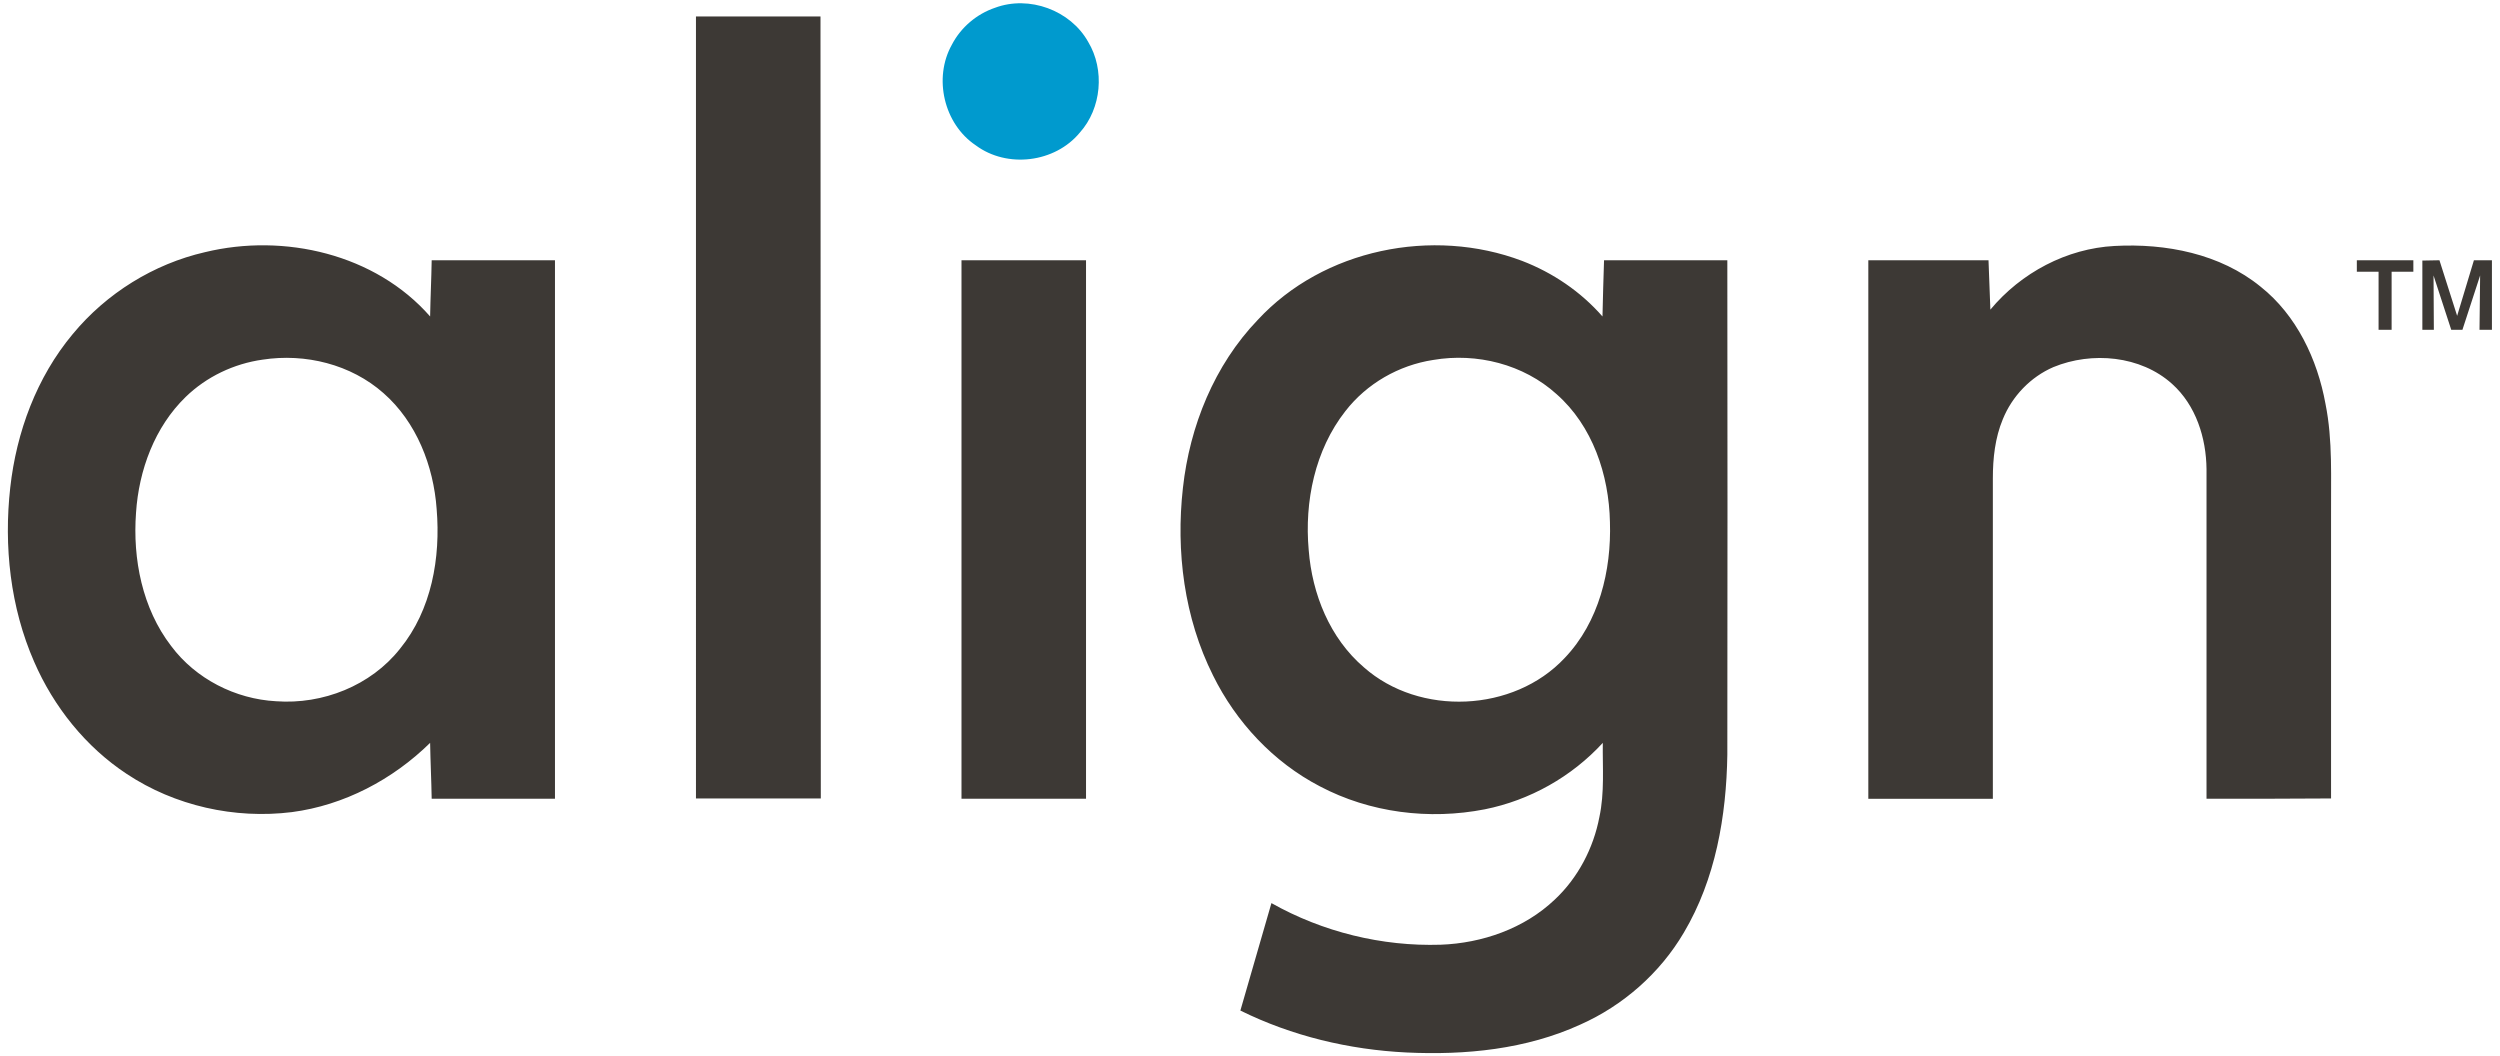 <svg version="1.2" xmlns="http://www.w3.org/2000/svg" viewBox="0 0 805 340" width="805" height="340">
	<title>Align_Technology_logo</title>
	<style>
		.s0 { fill: #009ace } 
		.s1 { fill: #3d3935 } 
	</style>
	<path class="s0" d="m320.4 2.5c11-4.1 24.3 0.8 30 11 5.4 9 4.3 21.4-2.7 29.2-8 9.7-23.4 11.6-33.5 4.1-10.3-6.9-13.7-21.7-7.7-32.4 2.9-5.6 8-9.9 13.9-11.9z"/>
	<path class="s1" d="m224.1 5.3h40.1l0.1 251.8h-40.2zm-158.1 75.9c25.5-6.2 54.9 0.6 72.5 20.7 0.1-6 0.4-12 0.5-18.1 13.3 0 26.5 0 39.7 0q0 86.7 0 173.4-19.8 0-39.7 0c-0.1-6-0.4-12-0.5-18-12 11.8-27.7 20.1-44.5 22.3-18.4 2.3-37.7-2-53.2-12.3-13.2-8.7-23.5-21.6-29.8-36.1-7.7-17.6-9.8-37.2-7.7-56.1 2-17.9 8.5-35.5 20.1-49.4 10.9-13.2 26.1-22.6 42.6-26.4zm18.6 34.6c-9.3 1.3-18.1 5.5-24.8 12-10 9.7-15.1 23.6-16 37.3-1.1 14.9 2 30.8 11.3 42.9 7.9 10.6 20.7 17.1 33.8 17.8 15 1.1 30.5-5 39.9-16.9 10.2-12.5 13.1-29.3 11.8-45-1-13.9-6.5-28-17.1-37.3-10.5-9.3-25.2-12.9-38.9-10.8zm320.4-12.8c21.1-22.8 56.3-29.9 85.1-19 9.9 3.8 18.9 9.9 25.9 17.9q0.2-9 0.5-18.1c13.2 0 26.5 0 39.7 0q0.1 79.6 0 159.2c-0.3 19.8-3.8 40.1-14 57.3-7.7 13.1-19.6 23.5-33.3 29.6-17.5 8-37 9.9-56 9-18.5-0.9-36.9-5.3-53.5-13.5q5-17.3 10-34.6c16.5 9.3 35.6 14 54.5 13.4 13.4-0.5 26.9-5.2 36.7-14.5 7.5-7 12.5-16.6 14.4-26.6 1.7-7.9 1-16 1.1-23.9-10 10.9-23.5 18.5-38 21.4-17.9 3.5-37 1.1-53.1-7.4-15-7.8-27-20.7-34.4-35.7-9.3-18.6-12-39.9-9.7-60.4 2.2-19.9 10.1-39.5 24.1-54.1zm56.5 12.9c-11.1 1.7-21.4 7.6-28.3 16.5-9.8 12.5-13.2 29.1-11.8 44.7 1.1 14.2 6.8 28.4 17.8 37.8 17.9 15.8 48.2 14.5 64.6-3 11.1-11.6 15.1-28.2 14.6-43.8-0.3-15.2-5.6-31-17.2-41.2-10.6-9.6-25.7-13.4-39.7-11zm179.4-16.2c9.9-11.9 24.6-19.7 40-20.5 16.5-0.9 34 2.5 47 13.1 11.6 9.2 18.3 23.4 20.9 37.7 2.4 11.9 1.7 24 1.8 36.1 0 30.3 0 60.7 0 91-13.4 0.1-26.7 0.1-40.1 0.1q0-53.1 0-106.1c-0.1-10.1-3.4-20.6-11.1-27.5-10.1-9.1-25.8-10.5-38.2-5.4-7.4 3.2-13.3 9.4-16.3 16.8-2.5 6-3.2 12.6-3.2 19 0 34.4 0 68.8 0 103.2q-20 0-40.1 0 0-86.7 0-173.4h38.7c0.2 5.3 0.4 10.6 0.6 15.9zm-331.3-15.9h40.1v173.4h-40.1zm449.3 0h18.2v3.7h-7v18.7h-4.2v-18.7h-7zm21.1 0.1l5.5-0.1 5.7 17.9 5.4-17.9h5.8v22.4h-4l0.2-17.5-5.7 17.5h-3.6l-5.7-17.5 0.1 17.5h-3.7zm-1034 341.5h45.1v9.6h-16.7v46.4h-11.5v-46.4h-16.9zm205.2 3.8c3.8-4.1 9.9-4.2 15.1-3.9q-0.1 4.1-0.1 8.2c-2.2 0.4-5.2-0.2-6.6 2-0.6 1.8-0.4 3.7-0.6 5.5q3.6 0.1 7.2 0.1v7.5h-7.1q0 16.3 0 32.7-5.3 0-10.7 0c-0.1-10.9 0-21.8 0-32.7q-2.8 0-5.5 0 0-3.8 0-7.5 2.7 0 5.4 0c0-4.1-0.2-8.7 2.9-11.9zm162.3-3.9h10.7l0.1 9.6h-10.8zm229.6 0h10.8v9.7h-10.8zm19.3 0h10.7v56h-10.7zm178.9 0h10.7v20.9c4.1-6.5 13.4-8.3 19.7-3.9 4.1 2.8 6.1 7.9 5.9 12.7v26.3h-10.7l-0.1-25.3c0.1-3.3-2.4-6.5-5.8-6.7-4.5-0.7-8.7 3.2-8.9 7.7l-0.1 24.3h-10.7zm176.5 0h10.7v9.6h-10.8zm123.8 0h10.7v56h-10.7zm19.1 0h10.8v9.6h-10.8zm-1058.5 22.2c2.4-4.6 7.2-8.1 12.6-6.8 0.3 3.1 0.1 6.3 0.1 9.5-5.2-0.6-11 2.1-11.7 7.8-0.8 7.7-0.2 15.5-0.4 23.3h-10.7v-40.3h10.2q0 3.2-0.1 6.5zm22.4-3.9c5.6-4.1 13.2-4.2 19.8-2.7 4.8 1 8.7 5.1 9.3 10.1 0.9 8.7 0 17.4 0.5 26.1 0.1 1.5 0.6 2.8 1 4.2q-5.2-0.1-10.4 0-0.5-2.1-1-4.2c-5.2 6.6-16.1 6.7-22.4 1.6-5.2-4.8-4.8-15 1.7-18.5 5.7-3.6 12.8-2.7 18.9-5.1 2.7-1.2 1.8-5.3-0.5-6.4-4.6-2.2-11.5-1-12.6 4.7q-4.7 0-9.4 0c0.7-3.7 1.9-7.6 5.1-9.8zm6 21.9c-3.3 1.7-3.1 7.3 0.5 8.6 4.4 1.5 10.4 0 12.3-4.5 0.8-2.7 0.5-5.5 0.6-8.3-4.4 1.7-9.2 2.1-13.4 4.2zm42-19.1c4.2-6.6 13.7-8.5 20.1-4.1 3.8 2.6 5.8 7.2 5.9 11.7 0 9.1-0.1 18.2 0 27.3h-10.8q0-11.7 0-23.3c0.1-2.4-0.1-5.1-1.9-6.8-3.1-3.1-8.8-2.3-11.2 1.3-1.6 2.1-1.8 4.9-1.8 7.5q0.1 10.6 0 21.3h-10.7q0-20.2 0-40.3h10.5q0 2.7-0.1 5.4zm33.8 0.9c2.3-4.7 7.7-6.8 12.6-7.2 5.7-0.5 12.2 0.3 16.3 4.7 2.3 2.2 3.1 5.5 3.9 8.6q-4.8 0-9.6 0c-1-6.2-9-7.5-13.6-4.4-1.9 1.4-1.8 4.7 0.6 5.5 6 2.4 12.9 1.9 18.5 5.4 6.4 3.9 6.3 14.3 0.6 18.7-4.4 3.5-10.2 4.1-15.6 3.7-4.9-0.4-10-2.1-13.1-6.1-1.9-2.3-2.4-5.2-3.1-8q4.9-0.1 9.9-0.1c0.9 2.2 1.9 4.9 4.3 5.8 3.3 1.3 7.3 1.3 10.3-0.5 2.3-1.5 2.2-5.2-0.4-6.2-5.9-2.6-13-2-18.5-5.6-4.6-3-5.2-9.6-3.1-14.3zm79.9-7c6.5-1.2 13.6 0.4 18.5 4.9 9.1 8.2 8.9 24.3-0.3 32.3-7.5 6.4-19.7 6.6-27.4 0.4-7.9-6.3-9.7-18.3-5.2-27.1 2.8-5.6 8.3-9.5 14.4-10.5zm1.1 8.3c-4.1 1.2-6.3 5.5-6.8 9.5-0.5 4.5-0.1 9.7 3.1 13.3 3.8 4.1 11.5 3.6 14.5-1.2 3.1-4.8 3.1-11.2 1-16.4-1.8-4.5-7.2-6.8-11.8-5.2zm69.7-2.3c2.6-3.4 6.4-6.3 10.9-6.4 5.1-0.5 9.7 2.5 12.3 6.7 4.1-6.4 13.3-8.8 19.8-4.6 4 2.6 5.5 7.5 5.5 12v27.3h-10.8l-0.2-27.2c-0.3-4.5-5.9-6.1-9.4-4-2.7 1.6-3.6 5-3.6 7.9v23.3h-10.8l-0.2-27.2c-0.3-4.7-6.6-6.3-10-3.5-2.6 1.9-3 5.4-3 8.4v22.3h-10.8v-40.3h10.4q0 2.7-0.1 5.3zm86 0.1c4.1-6.5 13.4-8.5 19.8-4.2 4.3 2.7 6.3 7.9 6.2 12.8v26.3h-10.8l0.1-22.3c-0.1-2.6 0.1-5.5-1.8-7.6-2.8-3-8.1-2.7-10.8 0.3-2.1 2.2-2.5 5.4-2.5 8.3v21.3h-10.7c-0.1-13.4 0-26.8-0.1-40.2 3.6-0.1 7.2-0.1 10.7-0.1q0 2.7-0.1 5.4zm37-1.3c6-6.6 17.8-7.2 23.7-0.1q-0.1-2-0.1-4 5.2 0 10.4 0 0 18.5 0 37c0.1 4.3-1.1 8.8-4.3 11.9-3.8 3.9-9.5 5-14.8 5-5.5 0-11.6-1.1-15.6-5.2-2-2-2.8-4.8-3.6-7.4q5.2-0.1 10.5 0c2.8 5.2 10.2 5.7 14.7 2.6 3.1-2.6 2.3-7 2.6-10.6-2.7 2.3-5.8 4.5-9.5 4.5-8 0.8-16-5-18.1-12.7-1.9-7.1-0.9-15.4 4.1-21zm11.2 4.1c-6 2.6-6.8 10.8-4.5 16.2 2.6 6 12.2 6.4 15.5 0.9 2.3-4.1 2.4-9.5 0-13.5-2.1-3.8-7.1-5.1-11-3.6zm49-6c3.6-2.7 8.3-3.4 12.7-3.3 5 0.2 10.3 1.6 13.5 5.7 1.8 2.2 2.4 5.1 3.1 7.8q-4.8 0-9.6 0c-0.9-2-1.6-4.6-4-5.3-3.2-0.9-7.1-1.1-9.7 1.2-1.8 1.5-1.3 4.7 1.1 5.4 6 2.2 13 1.8 18.5 5.5 4.8 3.1 5.5 10 3.2 14.8-2.5 4.8-8 6.9-13.1 7.3-6 0.5-12.8-0.4-17.4-4.8-2.6-2.4-3.5-6-4.2-9.3q4.9-0.1 9.9 0c1.2 6.6 9.8 8.4 14.9 4.9 1.9-1.4 1.8-4.8-0.5-5.8-6.6-3.1-15.2-1.8-20.6-7.3-4-4.9-2.9-13.1 2.2-16.8zm46.6 3c2.7-3.5 6.6-6.3 11.1-6.3 5-0.4 9.5 2.6 11.9 6.8 3.4-4.9 9.3-7.9 15.3-6.5 5.7 0.8 9.8 6.2 9.9 11.8 0.3 9.8 0 19.5 0.1 29.3h-10.7l-0.2-27.2c-0.3-4.7-6.5-6.2-9.8-3.7-2.4 1.7-3.2 4.8-3.2 7.6v23.3h-10.7l-0.2-26.3c0.1-2.9-2.3-5.8-5.3-5.7-4.1-0.6-7.5 3.1-7.7 7l-0.1 25h-10.7c0-13.4 0-26.9 0-40.3q5.2 0 10.4 0zm98.2-0.1c7.2-8.1 21.7-8.4 28.8 0 4.2 5 5.3 11.8 5.6 18.2-9.8 0.1-19.6-0.1-29.4 0.1 0.9 4.1 3.2 8.7 7.8 9.5 4.2 1.2 8.6-0.9 10.6-4.7q5.2-0.1 10.5 0c-1.5 4.9-4.6 9.4-9.4 11.4-8.4 3.7-19.7 2.1-25.5-5.5-6.2-8.3-6-21.2 1-29zm5.2 10.7q9 0.1 18.1 0c-0.7-4.6-4.3-9.1-9.4-8.5-4.8-0.1-7.7 4.2-8.7 8.5zm35.5-10c2.4-4.4 7.5-6.3 12.2-6.7 5.7-0.5 12.2 0.3 16.3 4.7 2.4 2.2 3.2 5.5 4 8.6q-4.9 0-9.7 0c-1-6.2-9-7.4-13.5-4.3-1.8 1.3-1.8 4.6 0.5 5.4 5.9 2.5 12.9 2 18.5 5.4 6.5 3.9 6.4 14.4 0.5 18.8-4.3 3.5-10.2 4.1-15.5 3.6-4.7-0.3-9.6-2-12.7-5.7-2.1-2.3-2.7-5.4-3.4-8.4q4.9-0.1 9.9 0c1 2.1 1.8 4.7 4.2 5.7 3.4 1.4 7.9 1.5 10.9-0.9 1.9-1.7 1.3-5-1-5.8-5.9-2.5-12.9-1.9-18.4-5.6-4.8-3.2-5.3-10.1-2.8-14.8zm74.4 1.4c5.9-9 19.7-10.9 28.3-4.6 3.7 2.6 5.5 6.9 6.5 11.2-3.5 0-6.9 0-10.4 0-1-1.9-1.9-4.2-4-5.3-4.2-2.2-10-0.2-11.8 4.2-2 4.9-2 10.6 0.2 15.4 2.1 4.6 8.4 6.1 12.5 3.5 2-1.2 2.7-3.6 3.6-5.5q5.1-0.1 10.3 0c-0.7 3.5-1.8 7.2-4.4 9.9-6.8 7-18.8 7.1-26.5 1.6-9.2-6.9-10.4-21.1-4.3-30.4zm88.8-3.3c4.4-4.5 11.2-5.2 17.1-4.7 4.7 0.3 9.8 2.2 12.1 6.6 2.7 5.3 1.4 11.5 1.7 17.2 0.3 5.8-0.9 11.8 1.2 17.3q-5.2 0-10.4 0-0.5-2.1-1-4.2c-1.9 2-3.9 4-6.7 4.6-5.3 1.1-11.5 0.8-15.7-2.9-5.1-4.7-4.9-14.5 1.2-18.3 5.6-3.8 12.7-3 18.9-5.1 3.1-1 2.6-5.4 0-6.6-4.5-2.3-11.5-1.1-12.6 4.6q-4.7 0-9.4 0c0.6-3 1.3-6.2 3.6-8.5zm8.1 20.3c-3.8 1.3-4 7.7-0.1 9 3.9 1.2 8.7 0.3 11.3-2.9 2.2-2.9 1.3-6.7 1.6-9.9-4.2 1.5-8.7 2-12.8 3.8zm41.4-18.8c2.9-3.9 7.4-6.9 12.6-6.4 7.1-0.2 13.1 6.1 13.3 13.1 0.3 9.4 0 18.8 0.1 28.2h-10.7q0-11.1 0-22.2c0-2.7 0.1-5.7-1.9-7.8-2.9-3-8.4-2.5-10.9 0.7-2 2.2-2.2 5.2-2.2 8v21.3h-10.8v-40.2h10.6zm37.3-1.6c6-6.4 17.6-6.8 23.4 0.2q0-0.5-0.1-1 0-0.5 0-1 0-0.5 0-1 0-0.5 0-1 5.2 0 10.4 0 0 18 0 36c0 4.2-0.6 8.7-3.5 12-3.6 4.4-9.6 5.8-15 5.9-5.6 0.1-11.8-0.9-15.9-5-2.2-2-3.1-4.9-4-7.6q5.3-0.1 10.5 0c2.8 5 9.9 5.7 14.5 2.8 3.4-2.5 2.6-7.2 2.9-10.9-6.2 6.7-17.5 5.7-23.4-0.8-7.1-7.7-6.8-21 0.2-28.6zm10.5 4.5c-5.8 2.9-6.5 11-3.9 16.3 2.7 6 12.4 6.1 15.5 0.4 2.1-4.2 2.1-9.6-0.4-13.6-2.3-3.6-7.4-4.8-11.2-3.1zm61-2.9c4.6-7.6 16.5-8.9 22.4-2.1 4.1 4.5 3.6 11 3.6 16.7v20.3h-10.8v-25.2c0.1-3.3-2.3-6.4-5.6-6.8-4.6-0.8-9 3.1-9.2 7.7l-0.1 24.2-10.7 0.1v-40.3h10.5zm37.9-2.2c6.2-5.8 17.2-5.9 22.8 0.8q-0.1-2-0.2-4h10.5q0 18.5 0 37c0 4.1-1 8.4-3.8 11.5-3.6 4-9.3 5.3-14.5 5.4-5.6 0.1-11.8-0.8-16-4.9-2.2-2-3.1-4.9-4-7.7q5.2-0.1 10.5 0c2.8 5.1 10.1 5.7 14.6 2.7 3.2-2.6 2.5-7.2 2.8-10.9-6.6 7.4-19.2 5.5-24.7-2.2-5.8-8.1-5.2-20.7 2-27.7zm10 5.1c-5.6 2.7-6.4 10.3-4.3 15.6 2.2 6.4 12.1 7.1 15.5 1.5 2.5-4.1 2.5-9.7 0-13.8-2.2-3.7-7.3-5-11.2-3.3zm126.8-3.3c7.2-8.1 21.8-8.3 28.8 0.2 4.2 5 5.3 11.7 5.5 18-9.8 0.1-19.6 0-29.4 0.1 0.9 2.8 1.6 5.9 4.1 7.7 4.4 3.6 11.8 2.5 14.3-2.8q5.2-0.1 10.5 0c-1.3 3.8-3.3 7.7-6.8 9.9-7.1 4.6-17 4.4-24-0.2-10.3-7.2-11.2-23.7-3-32.9zm5.1 10.7q9.1 0.1 18.1 0c-0.7-4.5-4.2-9-9.2-8.4-4.9-0.3-7.9 4.1-8.9 8.4zm35.2-9.4c2.3-4.7 7.7-6.8 12.6-7.3 5.7-0.5 12.2 0.4 16.4 4.8 2.3 2.3 3 5.5 3.8 8.6q-4.8 0-9.6 0c-1-6.3-9-7.5-13.6-4.4-1.8 1.4-1.7 4.7 0.6 5.5 6.2 2.5 13.5 1.9 19.1 5.8 4.5 3.1 5.2 9.7 3.1 14.4-2.3 4.8-7.7 7.1-12.7 7.5-6.4 0.6-13.5-0.3-18.2-5-2.4-2.4-3.3-5.8-4-9q4.9-0.1 9.9-0.1c1 2.2 1.9 4.9 4.4 5.8 3.2 1.3 7.3 1.3 10.3-0.6 2.2-1.4 2.1-5.1-0.4-6.1-6.2-2.7-13.6-1.9-19.1-6.1-4.2-3.1-4.6-9.3-2.6-13.8zm-944.5-6.3h10.4q-0.1 3.2-0.2 6.5c1.6-2.2 3.1-4.7 5.6-6 2.2-1.1 4.7-0.9 7.1-0.9q0.1 4.8 0.1 9.5c-4.9-0.3-10.5 1.7-11.6 7-1.4 7.9-0.4 16.1-0.7 24.2h-10.7zm95.7 0h10.8v40.2h-10.8zm229.7 0h10.7v40.2h-10.7zm374.6 0h10.7v40.3h-10.7zm142.9 0h10.7v40.2h-10.7zm15.7 0h11l8.2 27.1 8.3-27.1h10.8l-14 40.2h-10.3zm-411.9 28.8h11.5c-0.2 5 0.4 10-0.5 14.9-1.2 5.2-6 8.5-10.9 9.8q0-2 0-4c3.3-2 5.4-5.3 5.8-9.2h-5.9zm536.8 0h11.5v11.5h-11.5z"/>
</svg>
